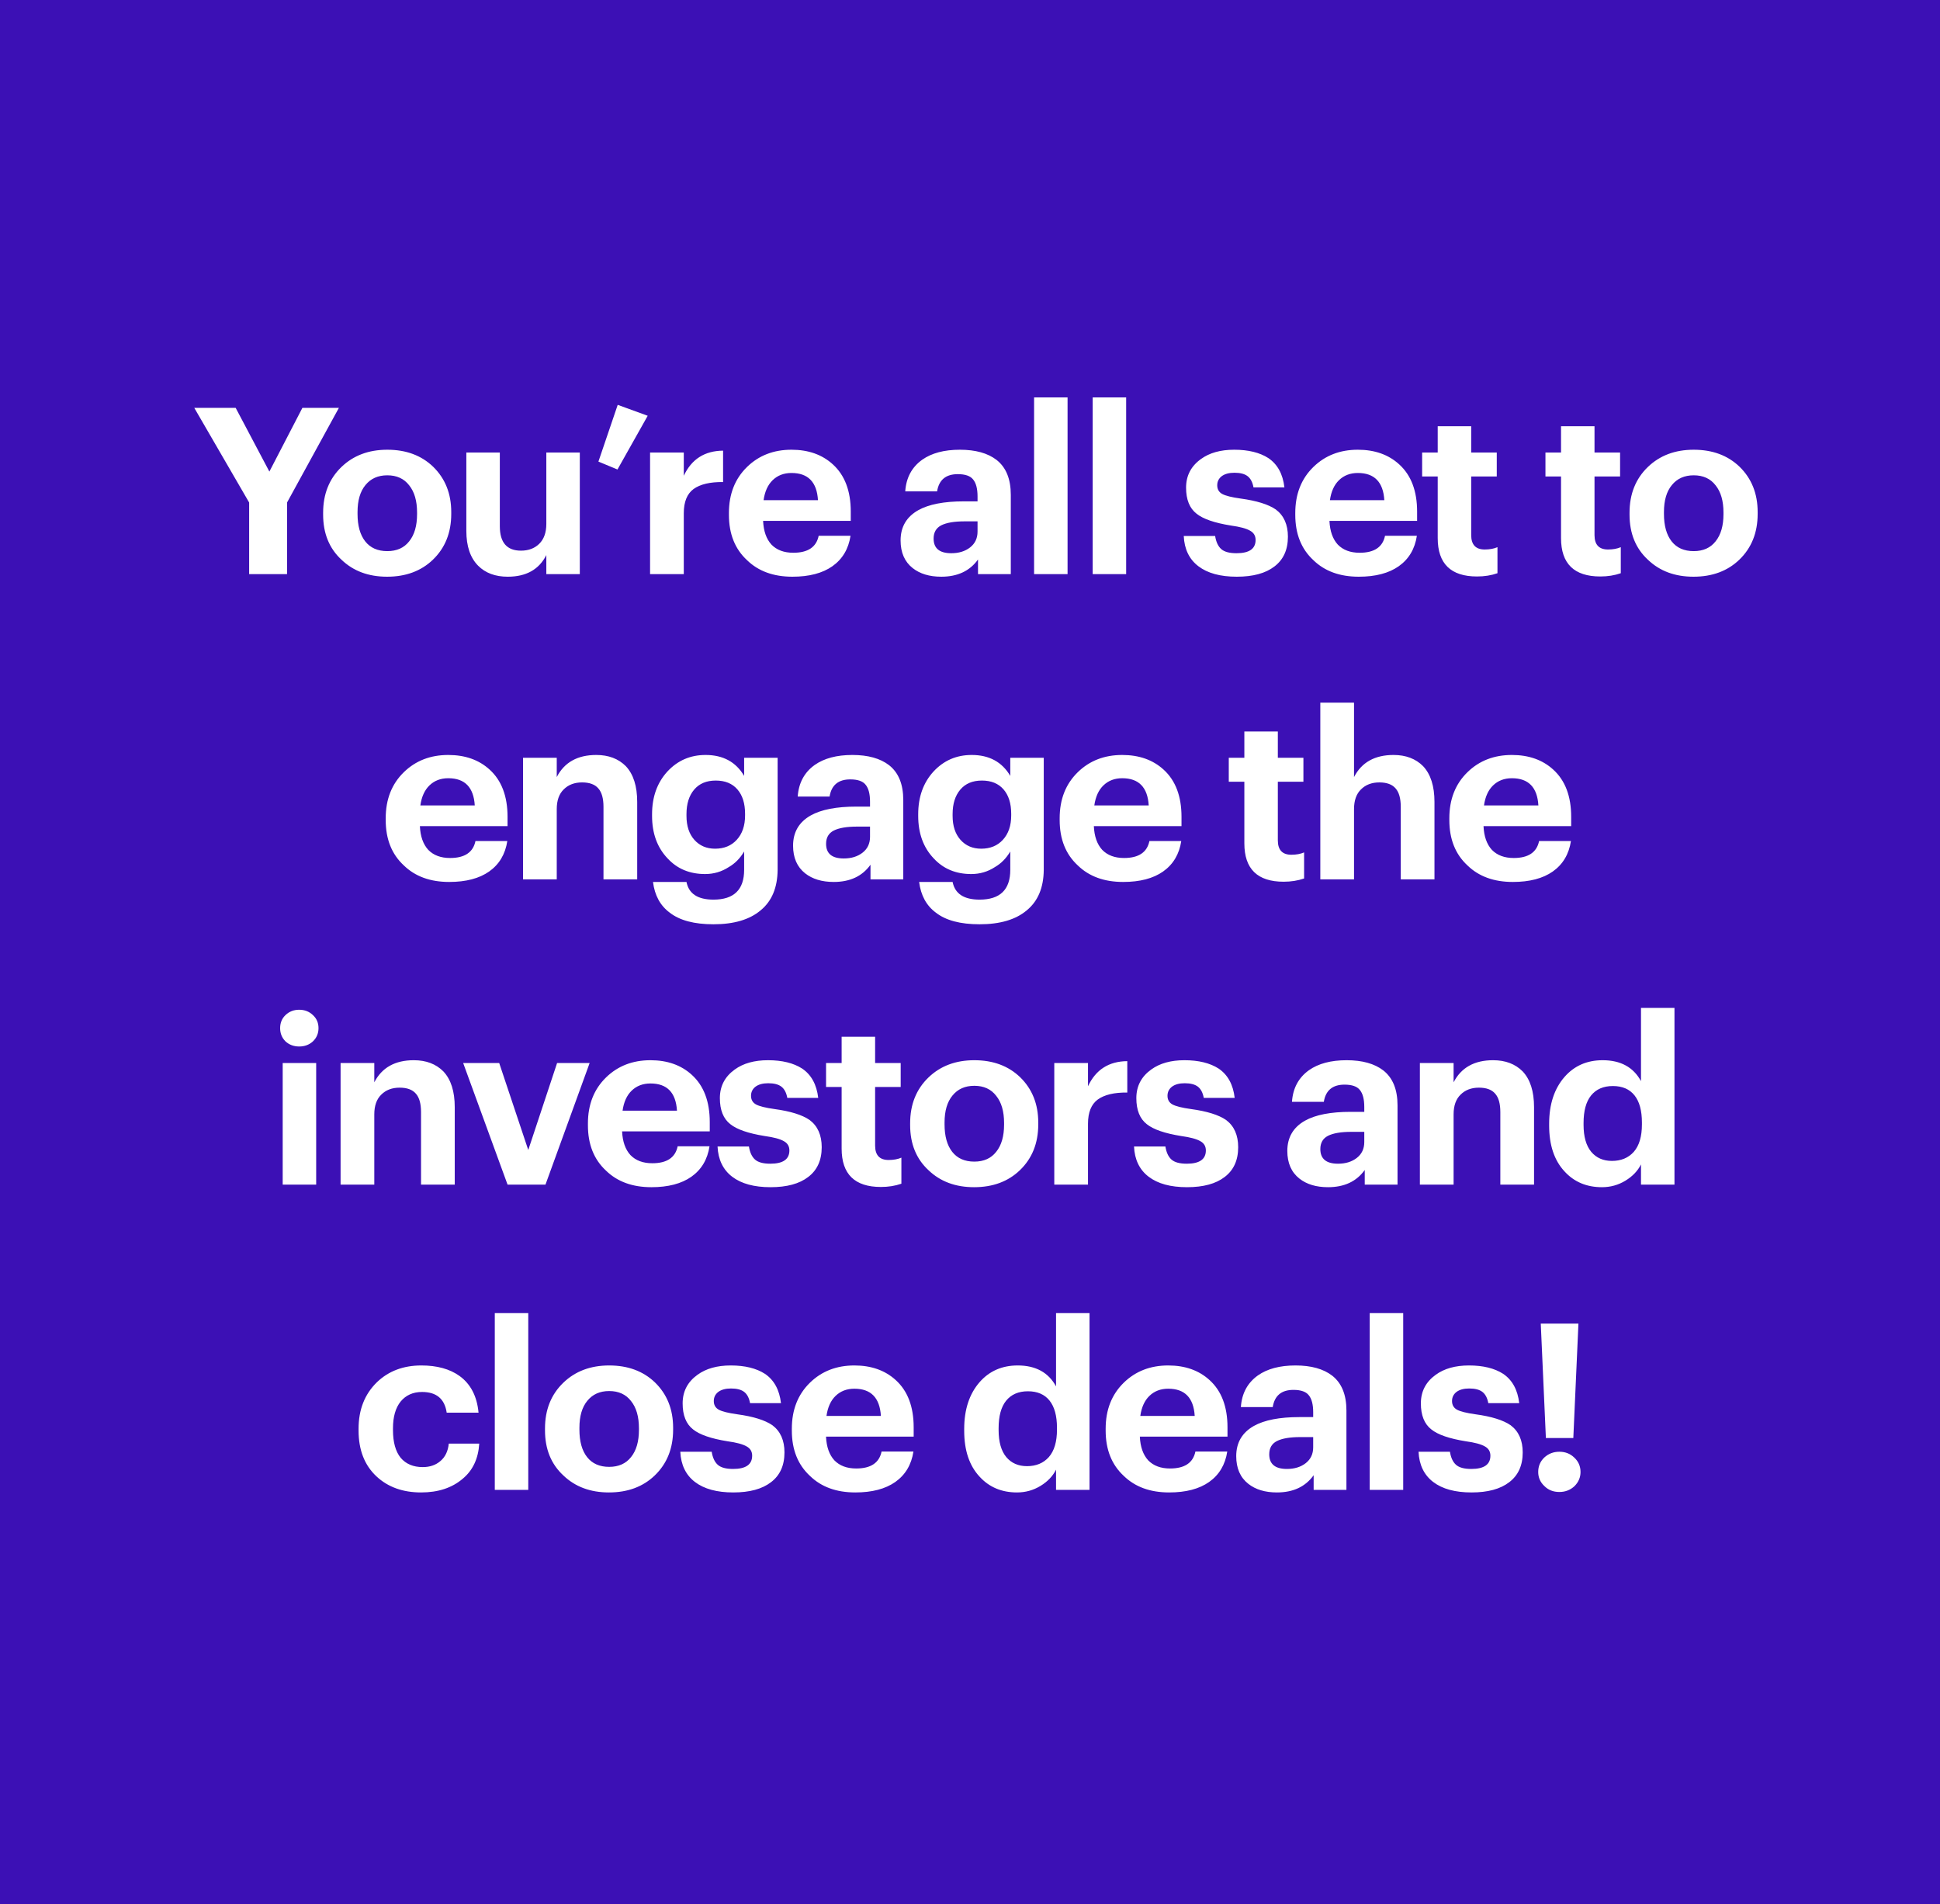 <?xml version="1.0" encoding="UTF-8"?> <svg xmlns="http://www.w3.org/2000/svg" width="267" height="262" viewBox="0 0 267 262" fill="none"> <rect width="267" height="262" fill="#3C10B5"></rect> <path d="M34.29 69.144L26.738 56.12H32.434L37.074 64.888L41.618 56.12H46.642L39.506 69.144V79H34.29V69.144ZM53.304 75.832C54.606 75.832 55.608 75.384 56.312 74.488C57.038 73.592 57.4 72.344 57.4 70.744V70.52C57.4 68.92 57.038 67.672 56.312 66.776C55.608 65.859 54.606 65.4 53.304 65.4C52.024 65.4 51.022 65.848 50.296 66.744C49.571 67.619 49.208 68.856 49.208 70.456V70.712C49.208 72.333 49.56 73.592 50.264 74.488C50.968 75.384 51.982 75.832 53.304 75.832ZM53.272 79.352C50.712 79.352 48.622 78.573 47 77.016C45.315 75.459 44.472 73.389 44.472 70.808V70.552C44.472 67.971 45.315 65.869 47 64.248C48.643 62.669 50.744 61.88 53.304 61.88C55.886 61.88 57.987 62.659 59.608 64.216C61.272 65.837 62.104 67.917 62.104 70.456V70.712C62.104 73.293 61.262 75.395 59.576 77.016C57.955 78.573 55.854 79.352 53.272 79.352ZM69.878 79.352C68.171 79.352 66.817 78.851 65.814 77.848C64.726 76.76 64.182 75.16 64.182 73.048V62.264H68.79V72.408C68.79 74.648 69.761 75.768 71.702 75.768C72.726 75.768 73.558 75.459 74.198 74.84C74.859 74.2 75.19 73.283 75.19 72.088V62.264H79.798V79H75.19V76.376C74.187 78.36 72.417 79.352 69.878 79.352ZM82.359 63.512L85.015 55.704L89.143 57.208L84.983 64.6L82.359 63.512ZM89.469 62.264H94.109V65.464C95.175 63.181 96.978 62.029 99.517 62.008V66.328C97.725 66.307 96.37 66.627 95.453 67.288C94.557 67.949 94.109 69.059 94.109 70.616V79H89.469V62.264ZM109.057 79.352C106.454 79.352 104.374 78.595 102.817 77.08C101.153 75.544 100.321 73.464 100.321 70.84V70.584C100.321 67.981 101.153 65.869 102.817 64.248C104.438 62.669 106.476 61.88 108.929 61.88C111.254 61.88 113.153 62.552 114.625 63.896C116.268 65.389 117.089 67.555 117.089 70.392V71.672H105.025C105.089 73.08 105.473 74.168 106.177 74.936C106.902 75.683 107.905 76.056 109.185 76.056C111.19 76.056 112.353 75.277 112.673 73.72H117.057C116.78 75.533 115.948 76.931 114.561 77.912C113.196 78.872 111.361 79.352 109.057 79.352ZM112.577 68.824C112.428 66.328 111.212 65.08 108.929 65.08C107.884 65.08 107.02 65.411 106.337 66.072C105.676 66.712 105.26 67.629 105.089 68.824H112.577ZM129.547 79.352C127.926 79.352 126.614 78.957 125.611 78.168C124.502 77.293 123.947 76.024 123.947 74.36C123.947 72.504 124.758 71.117 126.379 70.2C127.83 69.389 129.92 68.984 132.651 68.984H134.539V68.312C134.539 67.245 134.336 66.467 133.931 65.976C133.547 65.485 132.843 65.24 131.819 65.24C130.176 65.24 129.227 66.029 128.971 67.608H124.587C124.715 65.731 125.494 64.28 126.923 63.256C128.224 62.339 129.952 61.88 132.107 61.88C134.262 61.88 135.947 62.349 137.163 63.288C138.464 64.312 139.115 65.912 139.115 68.088V79H134.603V76.984C133.472 78.563 131.787 79.352 129.547 79.352ZM130.923 76.12C131.968 76.12 132.832 75.853 133.515 75.32C134.198 74.787 134.539 74.061 134.539 73.144V71.736H132.747C131.339 71.736 130.272 71.917 129.547 72.28C128.843 72.643 128.491 73.251 128.491 74.104C128.491 75.448 129.302 76.12 130.923 76.12ZM142.32 54.68H146.928V79H142.32V54.68ZM150.384 54.68H154.992V79H150.384V54.68ZM170.214 79.352C167.952 79.352 166.192 78.872 164.934 77.912C163.675 76.952 163.003 75.565 162.918 73.752H167.238C167.366 74.563 167.643 75.16 168.07 75.544C168.496 75.928 169.2 76.12 170.182 76.12C171.931 76.12 172.806 75.512 172.806 74.296C172.806 73.72 172.55 73.293 172.038 73.016C171.526 72.717 170.651 72.483 169.414 72.312C167.152 71.949 165.574 71.405 164.678 70.68C163.718 69.933 163.238 68.739 163.238 67.096C163.238 65.453 163.92 64.141 165.286 63.16C166.459 62.307 167.984 61.88 169.862 61.88C171.803 61.88 173.371 62.264 174.566 63.032C175.824 63.885 176.56 65.229 176.774 67.064H172.518C172.39 66.36 172.123 65.848 171.718 65.528C171.312 65.208 170.704 65.048 169.894 65.048C169.147 65.048 168.56 65.208 168.134 65.528C167.728 65.848 167.526 66.264 167.526 66.776C167.526 67.309 167.75 67.704 168.198 67.96C168.667 68.216 169.52 68.429 170.758 68.6C172.955 68.899 174.566 69.4 175.59 70.104C176.699 70.936 177.254 72.184 177.254 73.848C177.254 75.64 176.635 77.005 175.398 77.944C174.182 78.883 172.454 79.352 170.214 79.352ZM187.003 79.352C184.401 79.352 182.321 78.595 180.763 77.08C179.099 75.544 178.267 73.464 178.267 70.84V70.584C178.267 67.981 179.099 65.869 180.763 64.248C182.385 62.669 184.422 61.88 186.875 61.88C189.201 61.88 191.099 62.552 192.571 63.896C194.214 65.389 195.035 67.555 195.035 70.392V71.672H182.971C183.035 73.08 183.419 74.168 184.123 74.936C184.849 75.683 185.851 76.056 187.131 76.056C189.137 76.056 190.299 75.277 190.619 73.72H195.003C194.726 75.533 193.894 76.931 192.507 77.912C191.142 78.872 189.307 79.352 187.003 79.352ZM190.523 68.824C190.374 66.328 189.158 65.08 186.875 65.08C185.83 65.08 184.966 65.411 184.283 66.072C183.622 66.712 183.206 67.629 183.035 68.824H190.523ZM203.279 79.32C199.674 79.32 197.871 77.56 197.871 74.04V65.56H195.727V62.264H197.871V58.648H202.479V62.264H205.999V65.56H202.479V73.624C202.479 74.947 203.098 75.608 204.335 75.608C205.018 75.608 205.605 75.501 206.095 75.288V78.872C205.242 79.171 204.303 79.32 203.279 79.32ZM220.251 79.32C216.645 79.32 214.843 77.56 214.843 74.04V65.56H212.699V62.264H214.843V58.648H219.451V62.264H222.971V65.56H219.451V73.624C219.451 74.947 220.069 75.608 221.307 75.608C221.989 75.608 222.576 75.501 223.067 75.288V78.872C222.213 79.171 221.275 79.32 220.251 79.32ZM233.104 75.832C234.406 75.832 235.408 75.384 236.112 74.488C236.838 73.592 237.2 72.344 237.2 70.744V70.52C237.2 68.92 236.838 67.672 236.112 66.776C235.408 65.859 234.406 65.4 233.104 65.4C231.824 65.4 230.822 65.848 230.096 66.744C229.371 67.619 229.008 68.856 229.008 70.456V70.712C229.008 72.333 229.36 73.592 230.064 74.488C230.768 75.384 231.782 75.832 233.104 75.832ZM233.072 79.352C230.512 79.352 228.422 78.573 226.8 77.016C225.115 75.459 224.272 73.389 224.272 70.808V70.552C224.272 67.971 225.115 65.869 226.8 64.248C228.443 62.669 230.544 61.88 233.104 61.88C235.686 61.88 237.787 62.659 239.408 64.216C241.072 65.837 241.904 67.917 241.904 70.456V70.712C241.904 73.293 241.062 75.395 239.376 77.016C237.755 78.573 235.654 79.352 233.072 79.352ZM61.821 121.352C59.218 121.352 57.138 120.595 55.581 119.08C53.917 117.544 53.085 115.464 53.085 112.84V112.584C53.085 109.981 53.917 107.869 55.581 106.248C57.202 104.669 59.239 103.88 61.693 103.88C64.018 103.88 65.917 104.552 67.389 105.896C69.031 107.389 69.853 109.555 69.853 112.392V113.672H57.789C57.853 115.08 58.237 116.168 58.941 116.936C59.666 117.683 60.669 118.056 61.949 118.056C63.954 118.056 65.117 117.277 65.437 115.72H69.821C69.543 117.533 68.711 118.931 67.325 119.912C65.959 120.872 64.125 121.352 61.821 121.352ZM65.341 110.824C65.191 108.328 63.975 107.08 61.693 107.08C60.647 107.08 59.783 107.411 59.101 108.072C58.439 108.712 58.023 109.629 57.853 110.824H65.341ZM71.985 104.264H76.625V106.92C77.67 104.893 79.484 103.88 82.065 103.88C83.75 103.88 85.105 104.392 86.129 105.416C87.174 106.525 87.697 108.168 87.697 110.344V121H83.057V111.016C83.057 109.864 82.822 109.021 82.353 108.488C81.884 107.933 81.137 107.656 80.113 107.656C79.068 107.656 78.225 107.976 77.585 108.616C76.945 109.235 76.625 110.141 76.625 111.336V121H71.985V104.264ZM98.192 127.176C95.546 127.176 93.541 126.643 92.175 125.576C90.874 124.616 90.106 123.208 89.871 121.352H94.48C94.799 122.973 96.037 123.784 98.192 123.784C101.007 123.784 102.415 122.419 102.415 119.688V117.16C101.861 118.099 101.157 118.813 100.303 119.304C99.322 119.944 98.234 120.264 97.04 120.264C94.927 120.264 93.21 119.549 91.888 118.12C90.458 116.627 89.743 114.675 89.743 112.264V112.04C89.743 109.651 90.448 107.688 91.856 106.152C93.263 104.637 95.013 103.88 97.103 103.88C99.514 103.88 101.285 104.84 102.415 106.76V104.264H107.023V119.688C107.002 122.141 106.223 123.997 104.687 125.256C103.173 126.536 101.007 127.176 98.192 127.176ZM98.415 116.776C99.653 116.776 100.645 116.371 101.391 115.56C102.159 114.728 102.543 113.608 102.543 112.2V111.976C102.543 110.547 102.191 109.427 101.487 108.616C100.783 107.805 99.791 107.4 98.511 107.4C97.231 107.4 96.24 107.816 95.535 108.648C94.832 109.48 94.48 110.6 94.48 112.008V112.264C94.48 113.651 94.842 114.749 95.567 115.56C96.293 116.371 97.242 116.776 98.415 116.776ZM114.749 121.352C113.128 121.352 111.816 120.957 110.813 120.168C109.704 119.293 109.149 118.024 109.149 116.36C109.149 114.504 109.96 113.117 111.581 112.2C113.032 111.389 115.123 110.984 117.853 110.984H119.741V110.312C119.741 109.245 119.539 108.467 119.133 107.976C118.749 107.485 118.045 107.24 117.021 107.24C115.379 107.24 114.429 108.029 114.173 109.608H109.789C109.917 107.731 110.696 106.28 112.125 105.256C113.427 104.339 115.155 103.88 117.309 103.88C119.464 103.88 121.149 104.349 122.365 105.288C123.667 106.312 124.317 107.912 124.317 110.088V121H119.805V118.984C118.675 120.563 116.989 121.352 114.749 121.352ZM116.125 118.12C117.171 118.12 118.035 117.853 118.717 117.32C119.4 116.787 119.741 116.061 119.741 115.144V113.736H117.949C116.541 113.736 115.475 113.917 114.749 114.28C114.045 114.643 113.693 115.251 113.693 116.104C113.693 117.448 114.504 118.12 116.125 118.12ZM134.819 127.176C132.174 127.176 130.168 126.643 128.803 125.576C127.502 124.616 126.734 123.208 126.499 121.352H131.107C131.427 122.973 132.664 123.784 134.819 123.784C137.635 123.784 139.043 122.419 139.043 119.688V117.16C138.488 118.099 137.784 118.813 136.931 119.304C135.95 119.944 134.862 120.264 133.667 120.264C131.555 120.264 129.838 119.549 128.515 118.12C127.086 116.627 126.371 114.675 126.371 112.264V112.04C126.371 109.651 127.075 107.688 128.483 106.152C129.891 104.637 131.64 103.88 133.731 103.88C136.142 103.88 137.912 104.84 139.043 106.76V104.264H143.651V119.688C143.63 122.141 142.851 123.997 141.315 125.256C139.8 126.536 137.635 127.176 134.819 127.176ZM135.043 116.776C136.28 116.776 137.272 116.371 138.019 115.56C138.787 114.728 139.171 113.608 139.171 112.2V111.976C139.171 110.547 138.819 109.427 138.115 108.616C137.411 107.805 136.419 107.4 135.139 107.4C133.859 107.4 132.867 107.816 132.163 108.648C131.459 109.48 131.107 110.6 131.107 112.008V112.264C131.107 113.651 131.47 114.749 132.195 115.56C132.92 116.371 133.87 116.776 135.043 116.776ZM154.577 121.352C151.974 121.352 149.894 120.595 148.337 119.08C146.673 117.544 145.841 115.464 145.841 112.84V112.584C145.841 109.981 146.673 107.869 148.337 106.248C149.958 104.669 151.996 103.88 154.449 103.88C156.774 103.88 158.673 104.552 160.145 105.896C161.788 107.389 162.609 109.555 162.609 112.392V113.672H150.545C150.609 115.08 150.993 116.168 151.697 116.936C152.422 117.683 153.425 118.056 154.705 118.056C156.71 118.056 157.873 117.277 158.193 115.72H162.577C162.3 117.533 161.468 118.931 160.081 119.912C158.716 120.872 156.881 121.352 154.577 121.352ZM158.097 110.824C157.948 108.328 156.732 107.08 154.449 107.08C153.404 107.08 152.54 107.411 151.857 108.072C151.196 108.712 150.78 109.629 150.609 110.824H158.097ZM176.667 121.32C173.062 121.32 171.259 119.56 171.259 116.04V107.56H169.115V104.264H171.259V100.648H175.867V104.264H179.387V107.56H175.867V115.624C175.867 116.947 176.486 117.608 177.723 117.608C178.406 117.608 178.992 117.501 179.483 117.288V120.872C178.63 121.171 177.691 121.32 176.667 121.32ZM181.713 96.68H186.353V106.92C187.398 104.893 189.211 103.88 191.793 103.88C193.478 103.88 194.833 104.392 195.857 105.416C196.902 106.525 197.425 108.168 197.425 110.344V121H192.785V111.016C192.785 109.864 192.55 109.021 192.081 108.488C191.611 107.933 190.865 107.656 189.841 107.656C188.795 107.656 187.953 107.976 187.313 108.616C186.673 109.235 186.353 110.141 186.353 111.336V121H181.713V96.68ZM208.207 121.352C205.604 121.352 203.524 120.595 201.967 119.08C200.303 117.544 199.471 115.464 199.471 112.84V112.584C199.471 109.981 200.303 107.869 201.967 106.248C203.588 104.669 205.626 103.88 208.079 103.88C210.404 103.88 212.303 104.552 213.775 105.896C215.418 107.389 216.239 109.555 216.239 112.392V113.672H204.175C204.239 115.08 204.623 116.168 205.327 116.936C206.052 117.683 207.055 118.056 208.335 118.056C210.34 118.056 211.503 117.277 211.823 115.72H216.207C215.93 117.533 215.098 118.931 213.711 119.912C212.346 120.872 210.511 121.352 208.207 121.352ZM211.727 110.824C211.578 108.328 210.362 107.08 208.079 107.08C207.034 107.08 206.17 107.411 205.487 108.072C204.826 108.712 204.41 109.629 204.239 110.824H211.727ZM43.067 143.288C42.555 143.757 41.925 143.992 41.179 143.992C40.432 143.992 39.803 143.757 39.291 143.288C38.8 142.797 38.555 142.189 38.555 141.464C38.555 140.739 38.8 140.141 39.291 139.672C39.803 139.181 40.432 138.936 41.179 138.936C41.925 138.936 42.555 139.181 43.067 139.672C43.579 140.141 43.835 140.739 43.835 141.464C43.835 142.189 43.579 142.797 43.067 143.288ZM38.907 146.264H43.515V163H38.907V146.264ZM46.874 146.264H51.514V148.92C52.559 146.893 54.372 145.88 56.954 145.88C58.639 145.88 59.994 146.392 61.018 147.416C62.063 148.525 62.586 150.168 62.586 152.344V163H57.946V153.016C57.946 151.864 57.711 151.021 57.242 150.488C56.772 149.933 56.026 149.656 55.002 149.656C53.956 149.656 53.114 149.976 52.474 150.616C51.834 151.235 51.514 152.141 51.514 153.336V163H46.874V146.264ZM63.744 146.264H68.704L72.704 158.232L76.672 146.264H81.152L75.072 163H69.856L63.744 146.264ZM89.651 163.352C87.048 163.352 84.968 162.595 83.411 161.08C81.747 159.544 80.915 157.464 80.915 154.84V154.584C80.915 151.981 81.747 149.869 83.411 148.248C85.032 146.669 87.069 145.88 89.523 145.88C91.848 145.88 93.747 146.552 95.219 147.896C96.861 149.389 97.683 151.555 97.683 154.392V155.672H85.619C85.683 157.08 86.067 158.168 86.771 158.936C87.496 159.683 88.499 160.056 89.779 160.056C91.784 160.056 92.947 159.277 93.267 157.72H97.651C97.373 159.533 96.541 160.931 95.155 161.912C93.789 162.872 91.955 163.352 89.651 163.352ZM93.171 152.824C93.021 150.328 91.805 149.08 89.523 149.08C88.477 149.08 87.613 149.411 86.931 150.072C86.269 150.712 85.853 151.629 85.683 152.824H93.171ZM106.051 163.352C103.79 163.352 102.03 162.872 100.771 161.912C99.513 160.952 98.841 159.565 98.755 157.752H103.075C103.203 158.563 103.481 159.16 103.907 159.544C104.334 159.928 105.038 160.12 106.019 160.12C107.769 160.12 108.643 159.512 108.643 158.296C108.643 157.72 108.387 157.293 107.875 157.016C107.363 156.717 106.489 156.483 105.251 156.312C102.99 155.949 101.411 155.405 100.515 154.68C99.555 153.933 99.075 152.739 99.075 151.096C99.075 149.453 99.758 148.141 101.123 147.16C102.297 146.307 103.822 145.88 105.699 145.88C107.641 145.88 109.209 146.264 110.403 147.032C111.662 147.885 112.398 149.229 112.611 151.064H108.355C108.227 150.36 107.961 149.848 107.555 149.528C107.15 149.208 106.542 149.048 105.731 149.048C104.985 149.048 104.398 149.208 103.971 149.528C103.566 149.848 103.363 150.264 103.363 150.776C103.363 151.309 103.587 151.704 104.035 151.96C104.505 152.216 105.358 152.429 106.595 152.6C108.793 152.899 110.403 153.4 111.427 154.104C112.537 154.936 113.091 156.184 113.091 157.848C113.091 159.64 112.473 161.005 111.235 161.944C110.019 162.883 108.291 163.352 106.051 163.352ZM121.241 163.32C117.635 163.32 115.833 161.56 115.833 158.04V149.56H113.689V146.264H115.833V142.648H120.441V146.264H123.961V149.56H120.441V157.624C120.441 158.947 121.059 159.608 122.297 159.608C122.979 159.608 123.566 159.501 124.057 159.288V162.872C123.203 163.171 122.265 163.32 121.241 163.32ZM134.094 159.832C135.396 159.832 136.398 159.384 137.102 158.488C137.828 157.592 138.19 156.344 138.19 154.744V154.52C138.19 152.92 137.828 151.672 137.102 150.776C136.398 149.859 135.396 149.4 134.094 149.4C132.814 149.4 131.812 149.848 131.086 150.744C130.361 151.619 129.998 152.856 129.998 154.456V154.712C129.998 156.333 130.35 157.592 131.054 158.488C131.758 159.384 132.772 159.832 134.094 159.832ZM134.062 163.352C131.502 163.352 129.412 162.573 127.79 161.016C126.105 159.459 125.262 157.389 125.262 154.808V154.552C125.262 151.971 126.105 149.869 127.79 148.248C129.433 146.669 131.534 145.88 134.094 145.88C136.676 145.88 138.777 146.659 140.398 148.216C142.062 149.837 142.894 151.917 142.894 154.456V154.712C142.894 157.293 142.052 159.395 140.366 161.016C138.745 162.573 136.644 163.352 134.062 163.352ZM145.1 146.264H149.74V149.464C150.807 147.181 152.609 146.029 155.148 146.008V150.328C153.356 150.307 152.001 150.627 151.084 151.288C150.188 151.949 149.74 153.059 149.74 154.616V163H145.1V146.264ZM163.369 163.352C161.107 163.352 159.347 162.872 158.089 161.912C156.83 160.952 156.158 159.565 156.073 157.752H160.393C160.521 158.563 160.798 159.16 161.225 159.544C161.651 159.928 162.355 160.12 163.337 160.12C165.086 160.12 165.961 159.512 165.961 158.296C165.961 157.72 165.705 157.293 165.193 157.016C164.681 156.717 163.806 156.483 162.569 156.312C160.307 155.949 158.729 155.405 157.833 154.68C156.873 153.933 156.393 152.739 156.393 151.096C156.393 149.453 157.075 148.141 158.441 147.16C159.614 146.307 161.139 145.88 163.017 145.88C164.958 145.88 166.526 146.264 167.721 147.032C168.979 147.885 169.715 149.229 169.929 151.064H165.673C165.545 150.36 165.278 149.848 164.873 149.528C164.467 149.208 163.859 149.048 163.049 149.048C162.302 149.048 161.715 149.208 161.289 149.528C160.883 149.848 160.681 150.264 160.681 150.776C160.681 151.309 160.905 151.704 161.353 151.96C161.822 152.216 162.675 152.429 163.913 152.6C166.11 152.899 167.721 153.4 168.745 154.104C169.854 154.936 170.409 156.184 170.409 157.848C170.409 159.64 169.79 161.005 168.553 161.944C167.337 162.883 165.609 163.352 163.369 163.352ZM182.772 163.352C181.151 163.352 179.839 162.957 178.836 162.168C177.727 161.293 177.172 160.024 177.172 158.36C177.172 156.504 177.983 155.117 179.604 154.2C181.055 153.389 183.145 152.984 185.876 152.984H187.764V152.312C187.764 151.245 187.561 150.467 187.156 149.976C186.772 149.485 186.068 149.24 185.044 149.24C183.401 149.24 182.452 150.029 182.196 151.608H177.812C177.94 149.731 178.719 148.28 180.148 147.256C181.449 146.339 183.177 145.88 185.332 145.88C187.487 145.88 189.172 146.349 190.388 147.288C191.689 148.312 192.34 149.912 192.34 152.088V163H187.828V160.984C186.697 162.563 185.012 163.352 182.772 163.352ZM184.148 160.12C185.193 160.12 186.057 159.853 186.74 159.32C187.423 158.787 187.764 158.061 187.764 157.144V155.736H185.972C184.564 155.736 183.497 155.917 182.772 156.28C182.068 156.643 181.716 157.251 181.716 158.104C181.716 159.448 182.527 160.12 184.148 160.12ZM195.417 146.264H200.057V148.92C201.103 146.893 202.916 145.88 205.497 145.88C207.183 145.88 208.537 146.392 209.561 147.416C210.607 148.525 211.129 150.168 211.129 152.344V163H206.489V153.016C206.489 151.864 206.255 151.021 205.785 150.488C205.316 149.933 204.569 149.656 203.545 149.656C202.5 149.656 201.657 149.976 201.017 150.616C200.377 151.235 200.057 152.141 200.057 153.336V163H195.417V146.264ZM220.472 163.352C218.36 163.352 216.643 162.627 215.32 161.176C213.912 159.661 213.208 157.56 213.208 154.872V154.616C213.208 151.949 213.912 149.805 215.32 148.184C216.664 146.648 218.413 145.88 220.568 145.88C223.043 145.88 224.803 146.84 225.848 148.76V138.68H230.456V163H225.848V160.216C225.4 161.112 224.685 161.859 223.704 162.456C222.723 163.053 221.645 163.352 220.472 163.352ZM221.848 159.736C223.107 159.736 224.109 159.32 224.856 158.488C225.603 157.635 225.976 156.376 225.976 154.712V154.456C225.976 152.813 225.635 151.565 224.952 150.712C224.269 149.859 223.277 149.432 221.976 149.432C220.675 149.432 219.672 149.869 218.968 150.744C218.285 151.597 217.944 152.856 217.944 154.52V154.776C217.944 156.397 218.296 157.635 219 158.488C219.704 159.32 220.653 159.736 221.848 159.736ZM57.958 205.352C55.44 205.352 53.392 204.616 51.814 203.144C50.171 201.608 49.35 199.507 49.35 196.84V196.584C49.35 193.96 50.192 191.827 51.878 190.184C53.478 188.648 55.515 187.88 57.99 187.88C60.144 187.88 61.894 188.36 63.238 189.32C64.774 190.429 65.648 192.115 65.862 194.376H61.478C61.2 192.477 60.07 191.528 58.086 191.528C56.848 191.528 55.867 191.965 55.142 192.84C54.438 193.715 54.086 194.941 54.086 196.52V196.776C54.086 198.44 54.438 199.709 55.142 200.584C55.867 201.437 56.88 201.864 58.182 201.864C59.163 201.864 59.974 201.587 60.614 201.032C61.275 200.477 61.659 199.677 61.766 198.632H65.958C65.83 200.701 65.072 202.312 63.686 203.464C62.214 204.723 60.304 205.352 57.958 205.352ZM68.097 180.68H72.705V205H68.097V180.68ZM83.841 201.832C85.142 201.832 86.144 201.384 86.849 200.488C87.574 199.592 87.936 198.344 87.936 196.744V196.52C87.936 194.92 87.574 193.672 86.849 192.776C86.144 191.859 85.142 191.4 83.841 191.4C82.561 191.4 81.558 191.848 80.832 192.744C80.107 193.619 79.745 194.856 79.745 196.456V196.712C79.745 198.333 80.097 199.592 80.8 200.488C81.504 201.384 82.518 201.832 83.841 201.832ZM83.808 205.352C81.249 205.352 79.158 204.573 77.537 203.016C75.851 201.459 75.008 199.389 75.008 196.808V196.552C75.008 193.971 75.851 191.869 77.537 190.248C79.179 188.669 81.281 187.88 83.841 187.88C86.422 187.88 88.523 188.659 90.144 190.216C91.808 191.837 92.641 193.917 92.641 196.456V196.712C92.641 199.293 91.798 201.395 90.112 203.016C88.491 204.573 86.39 205.352 83.808 205.352ZM100.926 205.352C98.665 205.352 96.905 204.872 95.646 203.912C94.388 202.952 93.716 201.565 93.63 199.752H97.95C98.078 200.563 98.356 201.16 98.782 201.544C99.209 201.928 99.913 202.12 100.894 202.12C102.644 202.12 103.518 201.512 103.518 200.296C103.518 199.72 103.262 199.293 102.75 199.016C102.238 198.717 101.364 198.483 100.126 198.312C97.865 197.949 96.286 197.405 95.39 196.68C94.43 195.933 93.95 194.739 93.95 193.096C93.95 191.453 94.633 190.141 95.998 189.16C97.172 188.307 98.697 187.88 100.574 187.88C102.516 187.88 104.084 188.264 105.278 189.032C106.537 189.885 107.273 191.229 107.486 193.064H103.23C103.102 192.36 102.836 191.848 102.43 191.528C102.025 191.208 101.417 191.048 100.606 191.048C99.86 191.048 99.273 191.208 98.846 191.528C98.441 191.848 98.238 192.264 98.238 192.776C98.238 193.309 98.462 193.704 98.91 193.96C99.38 194.216 100.233 194.429 101.47 194.6C103.668 194.899 105.278 195.4 106.302 196.104C107.412 196.936 107.966 198.184 107.966 199.848C107.966 201.64 107.348 203.005 106.11 203.944C104.894 204.883 103.166 205.352 100.926 205.352ZM117.716 205.352C115.113 205.352 113.033 204.595 111.476 203.08C109.812 201.544 108.98 199.464 108.98 196.84V196.584C108.98 193.981 109.812 191.869 111.476 190.248C113.097 188.669 115.134 187.88 117.588 187.88C119.913 187.88 121.812 188.552 123.284 189.896C124.926 191.389 125.748 193.555 125.748 196.392V197.672H113.684C113.748 199.08 114.132 200.168 114.836 200.936C115.561 201.683 116.564 202.056 117.844 202.056C119.849 202.056 121.012 201.277 121.332 199.72H125.716C125.438 201.533 124.606 202.931 123.22 203.912C121.854 204.872 120.02 205.352 117.716 205.352ZM121.236 194.824C121.086 192.328 119.87 191.08 117.588 191.08C116.542 191.08 115.678 191.411 114.996 192.072C114.334 192.712 113.918 193.629 113.748 194.824H121.236ZM139.966 205.352C137.854 205.352 136.136 204.627 134.814 203.176C133.406 201.661 132.702 199.56 132.702 196.872V196.616C132.702 193.949 133.406 191.805 134.814 190.184C136.158 188.648 137.907 187.88 140.062 187.88C142.536 187.88 144.296 188.84 145.342 190.76V180.68H149.95V205H145.342V202.216C144.894 203.112 144.179 203.859 143.198 204.456C142.216 205.053 141.139 205.352 139.966 205.352ZM141.342 201.736C142.6 201.736 143.603 201.32 144.35 200.488C145.096 199.635 145.47 198.376 145.47 196.712V196.456C145.47 194.813 145.128 193.565 144.446 192.712C143.763 191.859 142.771 191.432 141.47 191.432C140.168 191.432 139.166 191.869 138.462 192.744C137.779 193.597 137.438 194.856 137.438 196.52V196.776C137.438 198.397 137.79 199.635 138.494 200.488C139.198 201.32 140.147 201.736 141.342 201.736ZM160.907 205.352C158.304 205.352 156.224 204.595 154.667 203.08C153.003 201.544 152.171 199.464 152.171 196.84V196.584C152.171 193.981 153.003 191.869 154.667 190.248C156.288 188.669 158.326 187.88 160.779 187.88C163.104 187.88 165.003 188.552 166.475 189.896C168.118 191.389 168.939 193.555 168.939 196.392V197.672H156.875C156.939 199.08 157.323 200.168 158.027 200.936C158.752 201.683 159.755 202.056 161.035 202.056C163.04 202.056 164.203 201.277 164.523 199.72H168.907C168.63 201.533 167.798 202.931 166.411 203.912C165.046 204.872 163.211 205.352 160.907 205.352ZM164.427 194.824C164.278 192.328 163.062 191.08 160.779 191.08C159.734 191.08 158.87 191.411 158.187 192.072C157.526 192.712 157.11 193.629 156.939 194.824H164.427ZM175.74 205.352C174.118 205.352 172.806 204.957 171.804 204.168C170.694 203.293 170.14 202.024 170.14 200.36C170.14 198.504 170.95 197.117 172.572 196.2C174.022 195.389 176.113 194.984 178.844 194.984H180.732V194.312C180.732 193.245 180.529 192.467 180.124 191.976C179.74 191.485 179.036 191.24 178.012 191.24C176.369 191.24 175.42 192.029 175.164 193.608H170.78C170.908 191.731 171.686 190.28 173.116 189.256C174.417 188.339 176.145 187.88 178.3 187.88C180.454 187.88 182.14 188.349 183.356 189.288C184.657 190.312 185.308 191.912 185.308 194.088V205H180.796V202.984C179.665 204.563 177.98 205.352 175.74 205.352ZM177.116 202.12C178.161 202.12 179.025 201.853 179.708 201.32C180.39 200.787 180.732 200.061 180.732 199.144V197.736H178.94C177.532 197.736 176.465 197.917 175.74 198.28C175.036 198.643 174.684 199.251 174.684 200.104C174.684 201.448 175.494 202.12 177.116 202.12ZM188.513 180.68H193.121V205H188.513V180.68ZM202.529 205.352C200.267 205.352 198.507 204.872 197.249 203.912C195.99 202.952 195.318 201.565 195.233 199.752H199.553C199.681 200.563 199.958 201.16 200.385 201.544C200.811 201.928 201.515 202.12 202.497 202.12C204.246 202.12 205.121 201.512 205.121 200.296C205.121 199.72 204.865 199.293 204.353 199.016C203.841 198.717 202.966 198.483 201.729 198.312C199.467 197.949 197.889 197.405 196.993 196.68C196.033 195.933 195.553 194.739 195.553 193.096C195.553 191.453 196.235 190.141 197.601 189.16C198.774 188.307 200.299 187.88 202.177 187.88C204.118 187.88 205.686 188.264 206.881 189.032C208.139 189.885 208.875 191.229 209.089 193.064H204.833C204.705 192.36 204.438 191.848 204.033 191.528C203.627 191.208 203.019 191.048 202.209 191.048C201.462 191.048 200.875 191.208 200.449 191.528C200.043 191.848 199.841 192.264 199.841 192.776C199.841 193.309 200.065 193.704 200.513 193.96C200.982 194.216 201.835 194.429 203.073 194.6C205.27 194.899 206.881 195.4 207.905 196.104C209.014 196.936 209.569 198.184 209.569 199.848C209.569 201.64 208.95 203.005 207.713 203.944C206.497 204.883 204.769 205.352 202.529 205.352ZM214.614 205.288C213.782 205.288 213.1 205.021 212.566 204.488C211.99 203.955 211.702 203.304 211.702 202.536C211.702 201.747 211.98 201.085 212.534 200.552C213.11 200.019 213.804 199.752 214.614 199.752C215.425 199.752 216.108 200.019 216.662 200.552C217.238 201.085 217.526 201.747 217.526 202.536C217.526 203.283 217.249 203.933 216.694 204.488C216.118 205.021 215.425 205.288 214.614 205.288ZM212.054 182.12H217.238L216.534 197.864H212.758L212.054 182.12Z" fill="white"></path> </svg> 